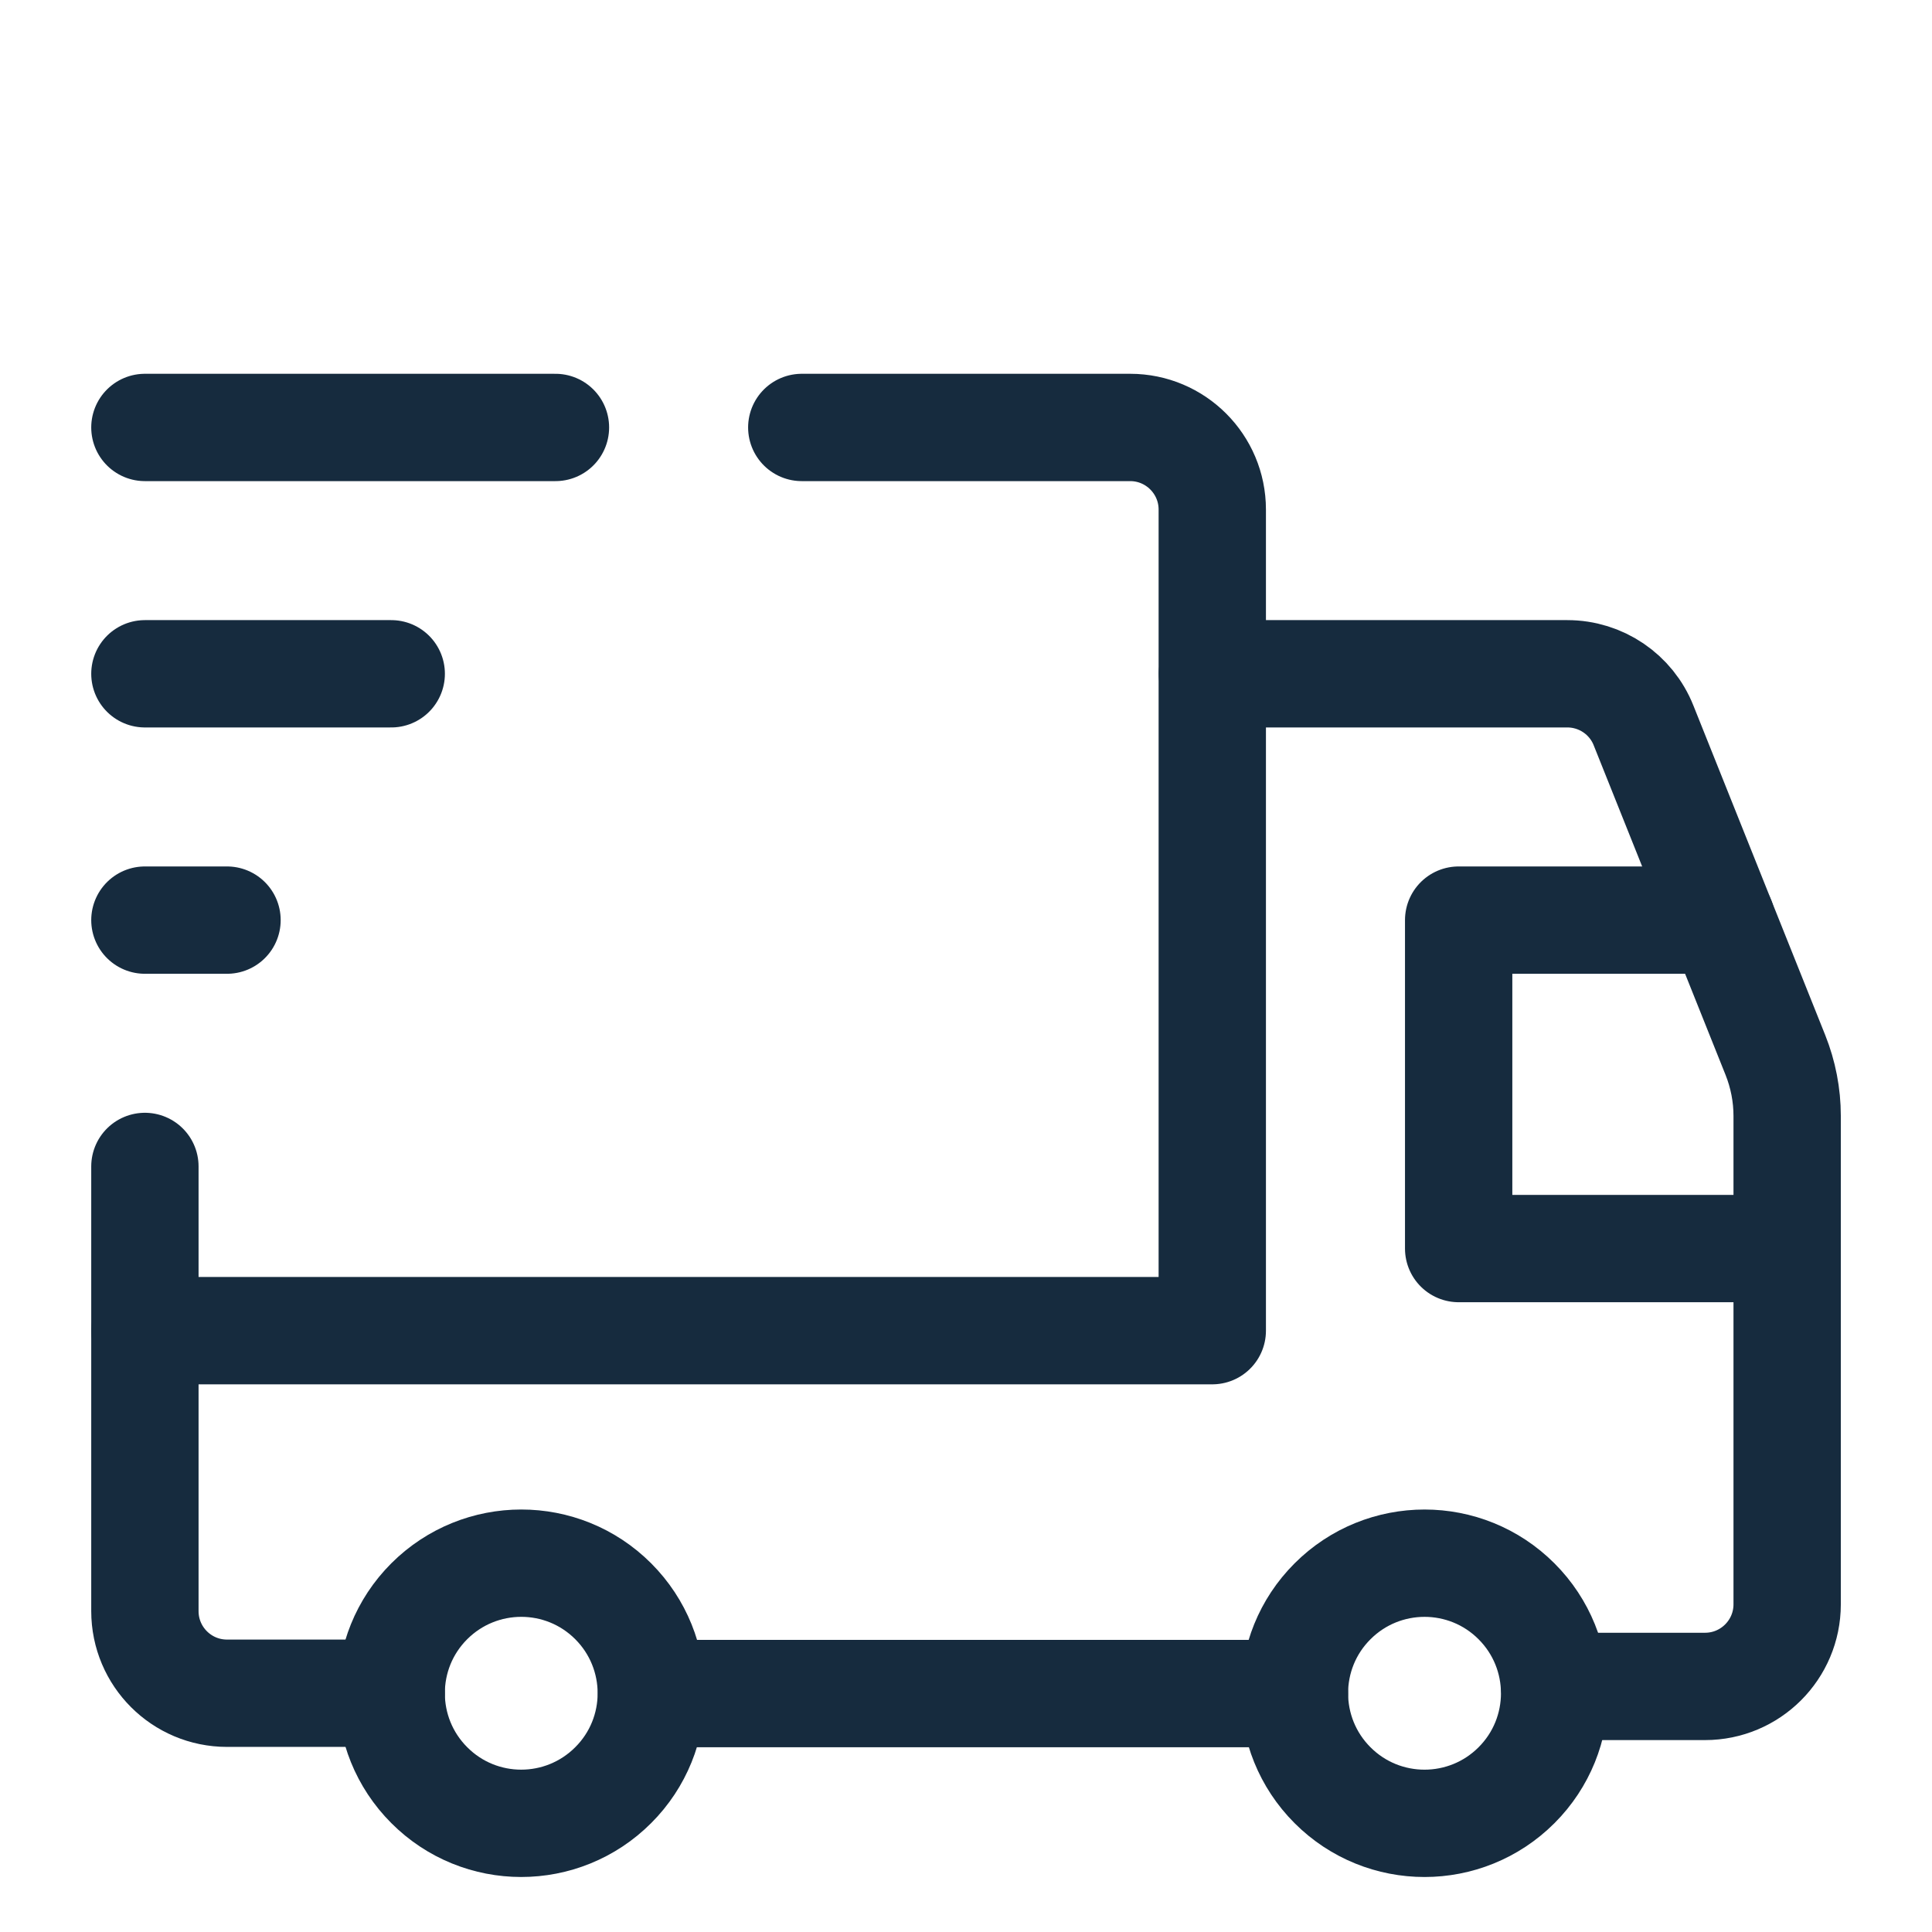 <svg width="36" height="36" viewBox="0 0 36 36" fill="none" xmlns="http://www.w3.org/2000/svg">
<path d="M28.258 29.838C29.205 30.785 29.205 32.319 28.258 33.265C27.311 34.212 25.776 34.212 24.83 33.265C23.883 32.318 23.883 30.783 24.83 29.838C25.777 28.891 27.312 28.891 28.258 29.838" stroke="#162B3E" stroke-width="2" stroke-linecap="round" stroke-linejoin="round"/>
<path d="M11.426 29.837C12.373 30.785 12.373 32.319 11.426 33.264C10.479 34.212 8.944 34.212 7.999 33.264C7.053 32.318 7.052 30.783 7.999 29.837C8.946 28.892 10.479 28.89 11.426 29.837" stroke="#162B3E" stroke-width="2" stroke-linecap="round" stroke-linejoin="round"/>
<path d="M7.29 31.551H4.23C3.385 31.551 2.7 30.866 2.7 30.021V21.735" stroke="#162B3E" stroke-width="2" stroke-linecap="round" stroke-linejoin="round"/>
<path d="M22.591 12.555H29.205C29.831 12.555 30.394 12.936 30.625 13.517L33.082 19.659C33.226 20.02 33.301 20.405 33.301 20.794V29.894C33.301 30.739 32.615 31.424 31.771 31.424H28.969" stroke="#162B3E" stroke-width="2" stroke-linecap="round" stroke-linejoin="round"/>
<path d="M24.12 31.557H12.141" stroke="#162B3E" stroke-width="2" stroke-linecap="round" stroke-linejoin="round"/>
<path d="M33.3 23.265H27.18V17.145H32.076" stroke="#162B3E" stroke-width="2" stroke-linecap="round" stroke-linejoin="round"/>
<path d="M14.94 7.965H21.059C21.904 7.965 22.589 8.651 22.589 9.495V24.795H2.7" stroke="#162B3E" stroke-width="2" stroke-linecap="round" stroke-linejoin="round"/>
<path d="M2.7 7.965H10.35" stroke="#162B3E" stroke-width="2" stroke-linecap="round" stroke-linejoin="round"/>
<path d="M2.7 12.555H7.29" stroke="#162B3E" stroke-width="2" stroke-linecap="round" stroke-linejoin="round"/>
<path d="M4.23 17.145H2.7" stroke="#162B3E" stroke-width="2" stroke-linecap="round" stroke-linejoin="round"/>
</svg>
